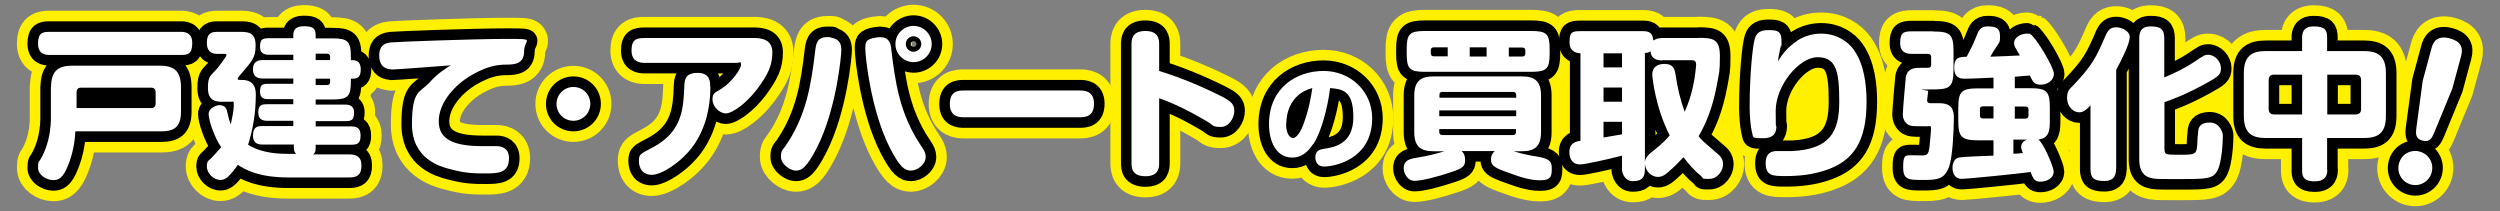<?xml version="1.0" encoding="UTF-8"?>
<svg id="_レイヤー_1" xmlns="http://www.w3.org/2000/svg" xmlns:xlink="http://www.w3.org/1999/xlink" version="1.1" viewBox="0 0 1420 120">
  <rect x="0" y="0" width="1420" height="120" fill="#808080" stroke="none"/>
  <!-- Generator: Adobe Illustrator 29.0.0, SVG Export Plug-In . SVG Version: 2.1.0 Build 186)  -->
  <defs>
    <style>
      .st0, .st1, .st2 {
        fill: none;
      }

      .st1 {
        stroke: #000;
        stroke-width: 12px;
      }

      .st1, .st2 {
        stroke-linecap: round;
        stroke-linejoin: round;
      }

      .st2 {
        stroke: #fff000;
        stroke-width: 24px;
      }

      .st3 {
        fill: #fff000;
      }

      .st4 {
        fill: #fff;
      }

      .st5 {
        clip-path: url(#clippath);
      }
    </style>
    <clipPath id="clippath">
      <rect class="st0" width="1420" height="120"/>
    </clipPath>
  </defs>
  <g class="st5">
    <g>
      <rect class="st3" x="963" y="37" width="80" height="48"/>
      <rect class="st3" x="1160" y="61" width="24" height="24"/>
      <rect class="st3" x="1244" y="45" width="24" height="24"/>
      <g>
        <g>
          <path class="st2" d="M102.8,18.1c1.5,0,6.4,0,6.4,6.3s-2.4,6.8-6.4,6.8H28c-2.1,0-6.4-.3-6.4-6.5s2.8-6.6,6.4-6.6h74.8ZM29,49.5c0-9.8,4.7-12.2,12.2-12.2h49.4c7.5,0,12.2,2.3,12.2,12.2v14c0,8.8-4.1,11.1-11.1,11.1h-48.9c-.3,6.5-1.6,13-4,19-3.1,8.1-6,8.7-8.5,8.7-4,0-8.7-3-8.7-7s.6-3.2,1.7-5.3c1.4-2.5,5.6-10.4,5.6-23.1v-17.5ZM43.5,61.4h42.3c1.7,0,2.6-.9,2.6-2.6v-6.4c0-1.8-1-2.6-2.6-2.6h-39.7c-1.7,0-2.6.8-2.6,2.6v9Z"/>
          <path class="st2" d="M166.6,82.1h-17.4c-1.7,0-5.5,0-5.5-5.2s3-5.3,5.5-5.3h17.4v-3h-14.8c-2.3,0-5.1-.5-5.1-4.7s1.8-4.7,5.1-4.7h14.8v-2.9h-14.2c-1.4,0-4.7,0-4.7-4s1-4.7,4.7-4.7h14.2v-3h-17.2c-1.5,0-5.7,0-5.7-5.2s3.9-5.3,5.7-5.3h17.2v-3h-13.7c-1.4,0-5.2,0-5.2-4.4s1.3-5,5.2-5h13.7v-1.6c0-2,.4-5.2,5.8-5.2s6.9,1.2,6.9,5.2v1.7h9.5c8.7,0,10.5,1.6,10.5,10.4v2h1.2c2.4,0,4.4,1.2,4.4,5.2s-1.4,5.3-4.4,5.3h-1.2v1.4c0,8.7-1.6,10.4-10.5,10.4h-9.5v2.9h16.7c1.3,0,5.1,0,5.1,4.4s-1.3,5-5.1,5h-16.7v3h20.1c3.2,0,5.4.8,5.4,5.2s-1.6,5.2-5.4,5.2h-20.1v2.2c0,2-.8,2.8-1.4,3.3h20.5c3.6,0,6.9,1,6.9,6.2s-2,6.9-7,6.9h-34.2c-17,0-24.7-4.3-29-7.2-1.9,2.9-4,5.2-5.4,6.6-.9.8-2.2,2-4.5,2-4.1,0-7.7-4-7.7-7.5s.9-3.3,2.6-5c1-1.1,4.1-4.3,5.5-6.1-4-6-7.1-15.3-7.1-18.9s5.2-5,5.7-5c4,0,4.5,2.2,4.9,4,1,4.1,1.1,4.8,2,6.9.6-2.9,1.7-7.9,1.7-10.8s-.2-2-1.8-2h-4.3c-3.4,0-8.6,0-8.6-7.7s1.7-6.7,5.9-12c.7-.9,4.6-6,4.6-6.7s-.4-.8-1-.8h-4c-1.9,0-6.1-.2-6.1-6.2s3.1-6.3,6.1-6.3h12.9c3.8,0,8.7,0,8.7,7.6s-2.3,9.1-9.8,18.1c0,0-.4.6-.4.9,0,.7.3.7,2.8.7,7.5.2,7.5,6.2,7.5,8.6,0,9.4-1.5,19.3-4.4,28.2,8.2,5.2,18.8,5.2,23.6,5.2h3.7c-1-1-1.3-2.2-1.3-3.3v-2.2ZM179.3,30.4v3.7h8.2v-1.9c0-1-.6-1.7-1.7-1.7h-6.5ZM179.3,44.6v3.7h6.5c1.1,0,1.7-.7,1.7-1.7v-1.9h-8.2Z"/>
          <path class="st2" d="M222.4,39.4c-4.8,0-7-3.3-7-7.6s1.4-7.2,6.6-7.7c3.9-.4,47.6-2,65.4-2s10.3,0,10.3,7-5,7.6-10.2,7.6c-5.5,0-11.1,1.1-19.4,5.8-9.5,5.4-18.9,15.6-18.9,26.4s9.5,14.1,24.9,14.1h7.9c3.4,0,7.1,1.4,7.1,6.9,0,8.6-6.7,8.6-13.3,8.6s-11.1,0-20.4-2.5c-5-1.3-21.4-5.5-21.4-25.4s4.7-17.9,9.9-23.7c4.7-5.2,8.6-7.6,12.1-9.8-4.9.4-31.2,2.4-33.6,2.4Z"/>
          <path class="st2" d="M335.3,59c0,5.2-4.2,9.6-9.6,9.6s-9.6-4.3-9.6-9.6,4.3-9.6,9.6-9.6,9.6,4.2,9.6,9.6Z"/>
          <path class="st2" d="M366,35.7c-2.6,0-7.3-.7-7.3-7s2.9-7.1,7.3-7.1h62.6c3.2,0,10.1.5,10.1,8s-2.3,12.5-8.7,21.1c-5.8,7.7-13.9,13.7-17.7,13.7s-7.6-4-7.6-7.8,1.2-3.8,5.2-6.3c5.7-3.6,11-11.1,11-13.5s-.8-1.1-2.5-1.1h-52.4ZM403.5,49.4c0,11.9-2.8,23.7-9.7,33.4-6.9,9.5-18.1,16.5-23.5,16.5s-7.4-3.8-7.4-7.9.9-3.9,8.6-8.1c16.3-8.9,16.7-22.4,17.2-34.4.2-3.3.3-7.5,7.5-7.5s7.2,5.1,7.2,8.1Z"/>
          <path class="st2" d="M477.9,27.8c0,4.2-2.9,34.5-13.9,56.1-6.2,12.1-9,13-12.1,13s-8.3-3.7-8.3-7.7.9-3.9,2.5-6.2c12.1-17.5,14.7-35.6,16.9-53.9.5-4,1-8,6.7-8s1,0,1.9.2c5.7.8,6.2,4.2,6.2,6.5ZM499.8,21.1c5.2,0,6.1,3.5,6.4,6.5,2.2,18.4,4.6,37,17.1,55.4,1.7,2.5,2.5,4,2.5,6.1,0,4.4-4.9,7.8-8.3,7.8s-6.2-1.5-12.1-13c-10.9-21.6-13.9-52-13.9-56s0-5.6,6.3-6.6c.8,0,1.6-.2,1.9-.2ZM518.9,35.3c-5.6,0-10.3-4.6-10.3-10.3s4.7-10.3,10.3-10.3,10.3,4.6,10.3,10.3-4.6,10.3-10.3,10.3ZM518.9,20.6c-2.4,0-4.4,1.9-4.4,4.4s2,4.4,4.4,4.4,4.4-2,4.4-4.4-1.9-4.4-4.4-4.4Z"/>
          <path class="st2" d="M547.6,66.6c-2.3,0-8.1,0-8.1-7.5s4.9-7.7,8.1-7.7h65.7c2.3,0,8.1,0,8.1,7.5s-5.2,7.7-8.1,7.7h-65.7Z"/>
          <path class="st2" d="M658.4,92.5c0,2.7-.2,7.6-7.8,7.6s-7.9-4.7-7.9-7.6V25.2c0-2.6.2-7.6,7.8-7.6s7.9,4.7,7.9,7.6v15.1c16.7,5.1,30.7,12.1,35,14.2,6,3,7.7,4.8,7.7,8.5s-2.8,9.1-7.7,9.1-4.2-.9-7.4-2.9c-8.8-5.2-17.9-10-27.6-13.4v36.8Z"/>
          <path class="st2" d="M746,81.6c-3.4,5.3-7.2,7.9-12,7.9-9.3,0-13.2-9.4-13.2-18.9,0-20.7,15.5-30.3,31-30.3s27.6,11.8,27.6,26.8c0,23.9-22.2,27.5-27.2,27.5s-5.1-4.5-5.1-5.2c0-4.1,2.9-4.5,5-4.9,5.4-.8,16.6-2.5,16.6-17.9s-6.3-15.9-13.2-16.6c-1.3,10.8-4.9,24.7-9.4,31.7ZM730.5,70.5c0,5.2,2,7.9,4,7.9s4.5-4,5.9-7.9c3.2-8.8,4.2-15.2,5-20.5-13.7,3.7-14.8,16.2-14.8,20.5Z"/>
          <path class="st2" d="M830.3,85.9c.6.6,1.9,1.8,1.9,5.2s-1.7,4.6-7.4,6.5c-9.2,3.1-17.4,5.1-21.4,5.1s-6.1-4.4-6.1-7.1c0-4.8,3.6-5.4,8.4-6.2,5.1-.8,9.9-2,14.8-3.5h-6.3c-7.1,0-10.9-2.5-10.9-10.9v-20.7c0-8.4,3.8-10.9,10.9-10.9h50.2c7.3,0,10.9,2.6,10.9,10.9v20.7c0,8.3-3.7,10.9-10.9,10.9h-4.7c5.3,1.7,11.4,2.8,12.7,2.9,6.1,1.1,9,1.9,9,6.4s0,7.2-6.6,7.2-12.8-2.4-20.2-5.1c-5.7-2.1-7.7-3.5-7.7-6.4s.8-3.7,2.1-5.1h-18.8ZM880.2,30.4c0,8.7-1.7,10.4-10.5,10.4h-60.3c-8.8,0-10.4-1.7-10.4-10.4v-2.4c0-8.7,1.6-10.4,10.4-10.4h60.3c8.8,0,10.5,1.6,10.5,10.4v2.4ZM822.3,26.9h-7.9c-1.2,0-1.7.6-1.7,1.7v1.7c0,1.1.6,1.7,1.7,1.7h7.9v-5.2ZM817.5,55.5h43.7v-1.6c0-1.1-.6-1.7-1.7-1.7h-40.2c-1.2,0-1.7.6-1.7,1.7v1.6ZM817.5,62.7v3.3h43.7v-3.3h-43.7ZM817.5,73.3v1.7c0,1.1.6,1.7,1.7,1.7h40.2c1.2,0,1.7-.7,1.7-1.7v-1.7h-43.7ZM834.8,26.9v5.2h9.6v-5.2h-9.6ZM857,26.9v5.2h7.7c1.1,0,1.7-.6,1.7-1.7v-1.7c0-1.1-.6-1.7-1.7-1.7h-7.7Z"/>
          <path class="st2" d="M965.1,21.5c8.2,0,11.8.9,11.8,10.4s-.4,8.7-1.7,16.3c-2.6,14-6.6,22.6-10.4,29.2,2.2,2.7,2.5,2.8,10.6,9.8,1.5,1.2,3.3,2.9,3.3,6.2s-2.9,8.2-7.9,8.2-2.6,0-4.8-1.8c-3.4-2.7-6.4-6.1-9.8-10.5-1.4,1.5-4.3,4.7-8.6,8.4-2.9,2.6-4.7,2.8-5.9,2.8-3.3,0-6.9-2.8-7.4-7.3v3c0,5.1-2.2,6.7-6.9,6.7s-6.1-4.8-6.1-6.7v-7.8c-7.2,1.9-21,5-23.8,5-5.9,0-6.1-5.8-6.1-7,0-5.4,4-6.1,6.3-6.4V30.3c-1.8-.2-6.2-.6-6.2-6.3s1.3-6.3,6.2-6.3h35.7c4,0,5.3,1.6,5.7,5.3,1.6-1,3.2-1.4,5-1.4h21ZM921.3,30.3h-10.5v8h10.5v-8ZM921.3,49.7h-10.5v8.1h10.5v-8.1ZM910.8,78.1c2.2-.4,7.8-1.3,10.5-1.8v-7.1h-10.5v8.9ZM944.1,34.3c-3.2,0-6.3-.9-6.6-5.2-.6.5-1.2.9-3.2,1v61.9c.3-2.8,2.4-4.5,5.2-6.7,5.4-4.3,7.5-6.7,8.9-8.4-8.2-16-9.9-33-9.9-34.6,0-5.2,4.4-6,7-6,4.9,0,5.7,2.9,6.2,6,1.1,7.5,2.7,14.4,5.2,21.2,1.6-3.5,4-9.5,5.6-19,.2-1.3.9-6.6.9-7.9,0-2-1.1-2.4-2.7-2.4h-16.6Z"/>
          <path class="st2" d="M1020.8,23.1c4.8-3.1,9.7-4,13.6-4,8.6,0,15.1,4.3,18.5,9.1,5.9,8.2,7.3,19.7,7.3,29.6,0,22.5-7.4,33.3-22.4,38.6-7.8,2.8-15.9,3.6-23.4,3.6s-11.5,0-11.5-7.4,5.7-6.8,7.6-6.8,6.4,0,7.5,0c21.5-1.1,26.7-11,26.7-28.1s-1.7-25.2-12.3-25.2-23.8,16.2-23.8,30.4.4,7.2.4,8.4c0,2.2,0,7.2-7.3,7.2s-5.6-.2-6.7-4c-.6-2.3-1.2-8.5-1.2-13.4,0-18.8,1.7-34.9,2.9-38.9.7-2.6,2.2-5.1,7.4-5.1s7.8.3,7.8,6.1-.2,1.9-.4,2.9c-1.2,5.2-1.2,5.8-1.6,8.7,2.4-3.8,4.9-7.6,10.9-11.6Z"/>
          <path class="st2" d="M1098.2,17.9c9.6,0,11.4,1.7,11.4,11.3v10.3c0,10.9-2.7,11.3-13.1,11.3s-1.2.4-1.3.9c0,.4-.6,4.9-.6,5.4,0,.8.6,1.5,1.7,1.5h4c4,0,9.5,0,9.5,7.9s-.8,22.9-2.7,28.2c-2.7,7.5-7.4,7.5-15.2,7.5s-10.9,0-10.9-7.2,1.1-6.8,5.7-6.8,5.4.2,6.3,0c1.9-.2,2.4-1.3,2.9-4.1,0-.8.9-8.6.9-10.7s0-1.7-1.7-1.7h-3.9c-4.3,0-5.8,0-7.4-.9-2.2-1.4-3-3.7-3-6s1.6-20.2,1.7-21c1.1-5.3,5.1-5.3,9.2-5.3h3.5c1.2,0,1.7-.6,1.7-1.7v-4.5c0-1-.6-1.7-1.7-1.7h-9.2c-1.7,0-6.7,0-6.7-6s1.7-6.8,6.7-6.8h11.9ZM1132.3,44.1c-13.3.6-13.9.6-16.1.6s-6.2,0-6.2-6.3,3.4-6,7.1-6.2c1.7-3.2,4-7.7,5.2-10.9,1.5-4,2.5-6.3,6.6-6.3s7.1.5,7.1,5.4,0,2.2-5.5,11.8c5.6-.2,11.2-.4,16.8-.7-2.9-4.9-3.3-5.4-3.3-7.1,0-3.2,4-5.3,7.2-5.3s1.5,0,2.1.4c2.9,1.4,13.3,18.6,13.3,22.4s-3.7,6.2-7.5,6.2-4.4-1.6-6.1-5.2l-4.1.3c-3.7.3-4,.4-4.5.4v6.5h8.6c9.7,0,11.3,1.8,11.3,11.3v6.8c0,5.2,0,10.2-6.5,11.1,2.9,1.8,8.7,15.7,8.7,18.1,0,4.1-4.4,5.8-7.5,5.8s-4.1-1.3-5.6-5.5c-7,1-36.4,3.9-39,3.9-5.2,0-5.4-5.2-5.4-6.4s.5-4.8,3.2-5.6c2.3-.7,16.8-1,20.1-1.2v-8.7h-8.6c-9.8,0-11.4-2-11.4-11.4v-6.8c0-9.6,1.8-11.3,11.4-11.3h8.6v-5.7ZM1132.3,67.4v-7h-6c-1.3,0-1.7.6-1.7,1.7v3.5c0,1.2.6,1.7,1.7,1.7h6ZM1143.6,87.3c1.4,0,2.2,0,5.4-.4-.7-1.8-1-2.7-1-3.4,0-1.9,1.3-3.3,3.1-4.2h-7.5v8ZM1144.4,67.4h6c1.1,0,1.8-.6,1.8-1.7v-3.5c0-1.1-.6-1.7-1.8-1.7h-6v7Z"/>
          <path class="st2" d="M1201.9,96c0,2.8-.6,6.8-6.6,6.8s-7.9-1.7-7.9-6.8v-36.2c-2.1,2.3-3.9,4-6.4,4-3.7,0-6.9-3.6-6.9-8.1s1.7-5.2,3.4-7.1c10.8-11.4,13-15.6,18.5-28.5,1.6-3.6,3.3-4.6,6.1-4.6s7.6,2,7.6,5.5-3.8,11.5-7.7,18.7v56.3ZM1229.5,85.2c0,2.7.9,2.7,9,2.7s9.1-.2,9.5-5.3c0-1.4.4-7.3.6-8.4.2-1.3.7-4.6,6.5-4.6s7.5,5.8,7.5,7.3c0,4.8-.8,15.4-2.9,19.6-2.5,5.1-6,5.2-21.2,5.2s-14.2,0-17.1-.7c-6.3-1.6-6.3-8.4-6.3-10.7V21.8c0-3,.6-6.8,6.4-6.8s7.8,1.6,7.8,6.8v22.2c6.5-2.7,12.8-6,16.5-8.5,6.3-4.2,6.5-4.4,8.4-4.4,4,0,7.3,4,7.3,7.6s-1.3,4.7-8.4,8.6c-11.7,6.5-19.8,9.4-23.7,10.7v27.1Z"/>
          <path class="st2" d="M1321.9,96.4c0,1.7,0,6.6-7.1,6.6s-7.2-3.5-7.2-6.6v-18h-20.5c-8,0-12.6-2.7-12.6-12.6v-24.2c0-9.9,4.6-12.6,12.6-12.6h20.5v-7.6c0-2,.2-6.4,6.6-6.4s7.6,2,7.6,6.4v7.6h20.8c8,0,12.6,2.7,12.6,12.6v24.2c0,9.9-4.5,12.6-12.6,12.6h-20.8v18ZM1307.6,42.4h-15.9c-2,0-3.1,1-3.1,3.1v16.4c0,2,1.1,3.1,3.1,3.1h15.9v-22.6ZM1321.9,65h16.1c2.2,0,3.1-1.2,3.1-3.1v-16.4c0-2-1-3.1-3.1-3.1h-16.1v22.6Z"/>
          <path class="st2" d="M1381.2,97.9c-1.4,5.2-6.7,8.3-11.8,6.9-5.1-1.4-8.2-6.6-6.8-11.9s6.6-8.2,11.8-6.8c5.1,1.4,8.2,6.5,6.8,11.8ZM1382.6,75.4c-1.2,2.9-2.5,5.5-6.5,4.5-3.9-1-4.1-3.4-3.6-7.2l3.6-26.8,5-18.5c.7-2.7,2.6-7.7,10.4-5.6,6,1.6,7.8,4.9,6.4,10.1l-5,18.5-10.3,25Z"/>
        </g>
        <g>
          <path class="st1" d="M102.8,18.1c1.5,0,6.4,0,6.4,6.3s-2.4,6.8-6.4,6.8H28c-2.1,0-6.4-.3-6.4-6.5s2.8-6.6,6.4-6.6h74.8ZM29,49.5c0-9.8,4.7-12.2,12.2-12.2h49.4c7.5,0,12.2,2.3,12.2,12.2v14c0,8.8-4.1,11.1-11.1,11.1h-48.9c-.3,6.5-1.6,13-4,19-3.1,8.1-6,8.7-8.5,8.7-4,0-8.7-3-8.7-7s.6-3.2,1.7-5.3c1.4-2.5,5.6-10.4,5.6-23.1v-17.5ZM43.5,61.4h42.3c1.7,0,2.6-.9,2.6-2.6v-6.4c0-1.8-1-2.6-2.6-2.6h-39.7c-1.7,0-2.6.8-2.6,2.6v9Z"/>
          <path class="st1" d="M166.6,82.1h-17.4c-1.7,0-5.5,0-5.5-5.2s3-5.3,5.5-5.3h17.4v-3h-14.8c-2.3,0-5.1-.5-5.1-4.7s1.8-4.7,5.1-4.7h14.8v-2.9h-14.2c-1.4,0-4.7,0-4.7-4s1-4.7,4.7-4.7h14.2v-3h-17.2c-1.5,0-5.7,0-5.7-5.2s3.9-5.3,5.7-5.3h17.2v-3h-13.7c-1.4,0-5.2,0-5.2-4.4s1.3-5,5.2-5h13.7v-1.6c0-2,.4-5.2,5.8-5.2s6.9,1.2,6.9,5.2v1.7h9.5c8.7,0,10.5,1.6,10.5,10.4v2h1.2c2.4,0,4.4,1.2,4.4,5.2s-1.4,5.3-4.4,5.3h-1.2v1.4c0,8.7-1.6,10.4-10.5,10.4h-9.5v2.9h16.7c1.3,0,5.1,0,5.1,4.4s-1.3,5-5.1,5h-16.7v3h20.1c3.2,0,5.4.8,5.4,5.2s-1.6,5.2-5.4,5.2h-20.1v2.2c0,2-.8,2.8-1.4,3.3h20.5c3.6,0,6.9,1,6.9,6.2s-2,6.9-7,6.9h-34.2c-17,0-24.7-4.3-29-7.2-1.9,2.9-4,5.2-5.4,6.6-.9.8-2.2,2-4.5,2-4.1,0-7.7-4-7.7-7.5s.9-3.3,2.6-5c1-1.1,4.1-4.3,5.5-6.1-4-6-7.1-15.3-7.1-18.9s5.2-5,5.7-5c4,0,4.5,2.2,4.9,4,1,4.1,1.1,4.8,2,6.9.6-2.9,1.7-7.9,1.7-10.8s-.2-2-1.8-2h-4.3c-3.4,0-8.6,0-8.6-7.7s1.7-6.7,5.9-12c.7-.9,4.6-6,4.6-6.7s-.4-.8-1-.8h-4c-1.9,0-6.1-.2-6.1-6.2s3.1-6.3,6.1-6.3h12.9c3.8,0,8.7,0,8.7,7.6s-2.3,9.1-9.8,18.1c0,0-.4.6-.4.9,0,.7.3.7,2.8.7,7.5.2,7.5,6.2,7.5,8.6,0,9.4-1.5,19.3-4.4,28.2,8.2,5.2,18.8,5.2,23.6,5.2h3.7c-1-1-1.3-2.2-1.3-3.3v-2.2ZM179.3,30.4v3.7h8.2v-1.9c0-1-.6-1.7-1.7-1.7h-6.5ZM179.3,44.6v3.7h6.5c1.1,0,1.7-.7,1.7-1.7v-1.9h-8.2Z"/>
          <path class="st1" d="M222.4,39.4c-4.8,0-7-3.3-7-7.6s1.4-7.2,6.6-7.7c3.9-.4,47.6-2,65.4-2s10.3,0,10.3,7-5,7.6-10.2,7.6c-5.5,0-11.1,1.1-19.4,5.8-9.5,5.4-18.9,15.6-18.9,26.4s9.5,14.1,24.9,14.1h7.9c3.4,0,7.1,1.4,7.1,6.9,0,8.6-6.7,8.6-13.3,8.6s-11.1,0-20.4-2.5c-5-1.3-21.4-5.5-21.4-25.4s4.7-17.9,9.9-23.7c4.7-5.2,8.6-7.6,12.1-9.8-4.9.4-31.2,2.4-33.6,2.4Z"/>
          <path class="st1" d="M335.3,59c0,5.2-4.2,9.6-9.6,9.6s-9.6-4.3-9.6-9.6,4.3-9.6,9.6-9.6,9.6,4.2,9.6,9.6Z"/>
          <path class="st1" d="M366,35.7c-2.6,0-7.3-.7-7.3-7s2.9-7.1,7.3-7.1h62.6c3.2,0,10.1.5,10.1,8s-2.3,12.5-8.7,21.1c-5.8,7.7-13.9,13.7-17.7,13.7s-7.6-4-7.6-7.8,1.2-3.8,5.2-6.3c5.7-3.6,11-11.1,11-13.5s-.8-1.1-2.5-1.1h-52.4ZM403.5,49.4c0,11.9-2.8,23.7-9.7,33.4-6.9,9.5-18.1,16.5-23.5,16.5s-7.4-3.8-7.4-7.9.9-3.9,8.6-8.1c16.3-8.9,16.7-22.4,17.2-34.4.2-3.3.3-7.5,7.5-7.5s7.2,5.1,7.2,8.1Z"/>
          <path class="st1" d="M477.9,27.8c0,4.2-2.9,34.5-13.9,56.1-6.2,12.1-9,13-12.1,13s-8.3-3.7-8.3-7.7.9-3.9,2.5-6.2c12.1-17.5,14.7-35.6,16.9-53.9.5-4,1-8,6.7-8s1,0,1.9.2c5.7.8,6.2,4.2,6.2,6.5ZM499.8,21.1c5.2,0,6.1,3.5,6.4,6.5,2.2,18.4,4.6,37,17.1,55.4,1.7,2.5,2.5,4,2.5,6.1,0,4.4-4.9,7.8-8.3,7.8s-6.2-1.5-12.1-13c-10.9-21.6-13.9-52-13.9-56s0-5.6,6.3-6.6c.8,0,1.6-.2,1.9-.2ZM518.9,35.3c-5.6,0-10.3-4.6-10.3-10.3s4.7-10.3,10.3-10.3,10.3,4.6,10.3,10.3-4.6,10.3-10.3,10.3ZM518.9,20.6c-2.4,0-4.4,1.9-4.4,4.4s2,4.4,4.4,4.4,4.4-2,4.4-4.4-1.9-4.4-4.4-4.4Z"/>
          <path class="st1" d="M547.6,66.6c-2.3,0-8.1,0-8.1-7.5s4.9-7.7,8.1-7.7h65.7c2.3,0,8.1,0,8.1,7.5s-5.2,7.7-8.1,7.7h-65.7Z"/>
          <path class="st1" d="M658.4,92.5c0,2.7-.2,7.6-7.8,7.6s-7.9-4.7-7.9-7.6V25.2c0-2.6.2-7.6,7.8-7.6s7.9,4.7,7.9,7.6v15.1c16.7,5.1,30.7,12.1,35,14.2,6,3,7.7,4.8,7.7,8.5s-2.8,9.1-7.7,9.1-4.2-.9-7.4-2.9c-8.8-5.2-17.9-10-27.6-13.4v36.8Z"/>
          <path class="st1" d="M746,81.6c-3.4,5.3-7.2,7.9-12,7.9-9.3,0-13.2-9.4-13.2-18.9,0-20.7,15.5-30.3,31-30.3s27.6,11.8,27.6,26.8c0,23.9-22.2,27.5-27.2,27.5s-5.1-4.5-5.1-5.2c0-4.1,2.9-4.5,5-4.9,5.4-.8,16.6-2.5,16.6-17.9s-6.3-15.9-13.2-16.6c-1.3,10.8-4.9,24.7-9.4,31.7ZM730.5,70.5c0,5.2,2,7.9,4,7.9s4.5-4,5.9-7.9c3.2-8.8,4.2-15.2,5-20.5-13.7,3.7-14.8,16.2-14.8,20.5Z"/>
          <path class="st1" d="M830.3,85.9c.6.6,1.9,1.8,1.9,5.2s-1.7,4.6-7.4,6.5c-9.2,3.1-17.4,5.1-21.4,5.1s-6.1-4.4-6.1-7.1c0-4.8,3.6-5.4,8.4-6.2,5.1-.8,9.9-2,14.8-3.5h-6.3c-7.1,0-10.9-2.5-10.9-10.9v-20.7c0-8.4,3.8-10.9,10.9-10.9h50.2c7.3,0,10.9,2.6,10.9,10.9v20.7c0,8.3-3.7,10.9-10.9,10.9h-4.7c5.3,1.7,11.4,2.8,12.7,2.9,6.1,1.1,9,1.9,9,6.4s0,7.2-6.6,7.2-12.8-2.4-20.2-5.1c-5.7-2.1-7.7-3.5-7.7-6.4s.8-3.7,2.1-5.1h-18.8ZM880.2,30.4c0,8.7-1.7,10.4-10.5,10.4h-60.3c-8.8,0-10.4-1.7-10.4-10.4v-2.4c0-8.7,1.6-10.4,10.4-10.4h60.3c8.8,0,10.5,1.6,10.5,10.4v2.4ZM822.3,26.9h-7.9c-1.2,0-1.7.6-1.7,1.7v1.7c0,1.1.6,1.7,1.7,1.7h7.9v-5.2ZM817.5,55.5h43.7v-1.6c0-1.1-.6-1.7-1.7-1.7h-40.2c-1.2,0-1.7.6-1.7,1.7v1.6ZM817.5,62.7v3.3h43.7v-3.3h-43.7ZM817.5,73.3v1.7c0,1.1.6,1.7,1.7,1.7h40.2c1.2,0,1.7-.7,1.7-1.7v-1.7h-43.7ZM834.8,26.9v5.2h9.6v-5.2h-9.6ZM857,26.9v5.2h7.7c1.1,0,1.7-.6,1.7-1.7v-1.7c0-1.1-.6-1.7-1.7-1.7h-7.7Z"/>
          <path class="st1" d="M965.1,21.5c8.2,0,11.8.9,11.8,10.4s-.4,8.7-1.7,16.3c-2.6,14-6.6,22.6-10.4,29.2,2.2,2.7,2.5,2.8,10.6,9.8,1.5,1.2,3.3,2.9,3.3,6.2s-2.9,8.2-7.9,8.2-2.6,0-4.8-1.8c-3.4-2.7-6.4-6.1-9.8-10.5-1.4,1.5-4.3,4.7-8.6,8.4-2.9,2.6-4.7,2.8-5.9,2.8-3.3,0-6.9-2.8-7.4-7.3v3c0,5.1-2.2,6.7-6.9,6.7s-6.1-4.8-6.1-6.7v-7.8c-7.2,1.9-21,5-23.8,5-5.9,0-6.1-5.8-6.1-7,0-5.4,4-6.1,6.3-6.4V30.3c-1.8-.2-6.2-.6-6.2-6.3s1.3-6.3,6.2-6.3h35.7c4,0,5.3,1.6,5.7,5.3,1.6-1,3.2-1.4,5-1.4h21ZM921.3,30.3h-10.5v8h10.5v-8ZM921.3,49.7h-10.5v8.1h10.5v-8.1ZM910.8,78.1c2.2-.4,7.8-1.3,10.5-1.8v-7.1h-10.5v8.9ZM944.1,34.3c-3.2,0-6.3-.9-6.6-5.2-.6.5-1.2.9-3.2,1v61.9c.3-2.8,2.4-4.5,5.2-6.7,5.4-4.3,7.5-6.7,8.9-8.4-8.2-16-9.9-33-9.9-34.6,0-5.2,4.4-6,7-6,4.9,0,5.7,2.9,6.2,6,1.1,7.5,2.7,14.4,5.2,21.2,1.6-3.5,4-9.5,5.6-19,.2-1.3.9-6.6.9-7.9,0-2-1.1-2.4-2.7-2.4h-16.6Z"/>
          <path class="st1" d="M1020.8,23.1c4.8-3.1,9.7-4,13.6-4,8.6,0,15.1,4.3,18.5,9.1,5.9,8.2,7.3,19.7,7.3,29.6,0,22.5-7.4,33.3-22.4,38.6-7.8,2.8-15.9,3.6-23.4,3.6s-11.5,0-11.5-7.4,5.7-6.8,7.6-6.8,6.4,0,7.5,0c21.5-1.1,26.7-11,26.7-28.1s-1.7-25.2-12.3-25.2-23.8,16.2-23.8,30.4.4,7.2.4,8.4c0,2.2,0,7.2-7.3,7.2s-5.6-.2-6.7-4c-.6-2.3-1.2-8.5-1.2-13.4,0-18.8,1.7-34.9,2.9-38.9.7-2.6,2.2-5.1,7.4-5.1s7.8.3,7.8,6.1-.2,1.9-.4,2.9c-1.2,5.2-1.2,5.8-1.6,8.7,2.4-3.8,4.9-7.6,10.9-11.6Z"/>
          <path class="st1" d="M1098.2,17.9c9.6,0,11.4,1.7,11.4,11.3v10.3c0,10.9-2.7,11.3-13.1,11.3s-1.2.4-1.3.9c0,.4-.6,4.9-.6,5.4,0,.8.6,1.5,1.7,1.5h4c4,0,9.5,0,9.5,7.9s-.8,22.9-2.7,28.2c-2.7,7.5-7.4,7.5-15.2,7.5s-10.9,0-10.9-7.2,1.1-6.8,5.7-6.8,5.4.2,6.3,0c1.9-.2,2.4-1.3,2.9-4.1,0-.8.9-8.6.9-10.7s0-1.7-1.7-1.7h-3.9c-4.3,0-5.8,0-7.4-.9-2.2-1.4-3-3.7-3-6s1.6-20.2,1.7-21c1.1-5.3,5.1-5.3,9.2-5.3h3.5c1.2,0,1.7-.6,1.7-1.7v-4.5c0-1-.6-1.7-1.7-1.7h-9.2c-1.7,0-6.7,0-6.7-6s1.7-6.8,6.7-6.8h11.9ZM1132.3,44.1c-13.3.6-13.9.6-16.1.6s-6.2,0-6.2-6.3,3.4-6,7.1-6.2c1.7-3.2,4-7.7,5.2-10.9,1.5-4,2.5-6.3,6.6-6.3s7.1.5,7.1,5.4,0,2.2-5.5,11.8c5.6-.2,11.2-.4,16.8-.7-2.9-4.9-3.3-5.4-3.3-7.1,0-3.2,4-5.3,7.2-5.3s1.5,0,2.1.4c2.9,1.4,13.3,18.6,13.3,22.4s-3.7,6.2-7.5,6.2-4.4-1.6-6.1-5.2l-4.1.3c-3.7.3-4,.4-4.5.4v6.5h8.6c9.7,0,11.3,1.8,11.3,11.3v6.8c0,5.2,0,10.2-6.5,11.1,2.9,1.8,8.7,15.7,8.7,18.1,0,4.1-4.4,5.8-7.5,5.8s-4.1-1.3-5.6-5.5c-7,1-36.4,3.9-39,3.9-5.2,0-5.4-5.2-5.4-6.4s.5-4.8,3.2-5.6c2.3-.7,16.8-1,20.1-1.2v-8.7h-8.6c-9.8,0-11.4-2-11.4-11.4v-6.8c0-9.6,1.8-11.3,11.4-11.3h8.6v-5.7ZM1132.3,67.4v-7h-6c-1.3,0-1.7.6-1.7,1.7v3.5c0,1.2.6,1.7,1.7,1.7h6ZM1143.6,87.3c1.4,0,2.2,0,5.4-.4-.7-1.8-1-2.7-1-3.4,0-1.9,1.3-3.3,3.1-4.2h-7.5v8ZM1144.4,67.4h6c1.1,0,1.8-.6,1.8-1.7v-3.5c0-1.1-.6-1.7-1.8-1.7h-6v7Z"/>
          <path class="st1" d="M1201.9,96c0,2.8-.6,6.8-6.6,6.8s-7.9-1.7-7.9-6.8v-36.2c-2.1,2.3-3.9,4-6.4,4-3.7,0-6.9-3.6-6.9-8.1s1.7-5.2,3.4-7.1c10.8-11.4,13-15.6,18.5-28.5,1.6-3.6,3.3-4.6,6.1-4.6s7.6,2,7.6,5.5-3.8,11.5-7.7,18.7v56.3ZM1229.5,85.2c0,2.7.9,2.7,9,2.7s9.1-.2,9.5-5.3c0-1.4.4-7.3.6-8.4.2-1.3.7-4.6,6.5-4.6s7.5,5.8,7.5,7.3c0,4.8-.8,15.4-2.9,19.6-2.5,5.1-6,5.2-21.2,5.2s-14.2,0-17.1-.7c-6.3-1.6-6.3-8.4-6.3-10.7V21.8c0-3,.6-6.8,6.4-6.8s7.8,1.6,7.8,6.8v22.2c6.5-2.7,12.8-6,16.5-8.5,6.3-4.2,6.5-4.4,8.4-4.4,4,0,7.3,4,7.3,7.6s-1.3,4.7-8.4,8.6c-11.7,6.5-19.8,9.4-23.7,10.7v27.1Z"/>
          <path class="st1" d="M1321.9,96.4c0,1.7,0,6.6-7.1,6.6s-7.2-3.5-7.2-6.6v-18h-20.5c-8,0-12.6-2.7-12.6-12.6v-24.2c0-9.9,4.6-12.6,12.6-12.6h20.5v-7.6c0-2,.2-6.4,6.6-6.4s7.6,2,7.6,6.4v7.6h20.8c8,0,12.6,2.7,12.6,12.6v24.2c0,9.9-4.5,12.6-12.6,12.6h-20.8v18ZM1307.6,42.4h-15.9c-2,0-3.1,1-3.1,3.1v16.4c0,2,1.1,3.1,3.1,3.1h15.9v-22.6ZM1321.9,65h16.1c2.2,0,3.1-1.2,3.1-3.1v-16.4c0-2-1-3.1-3.1-3.1h-16.1v22.6Z"/>
          <path class="st1" d="M1381.2,97.9c-1.4,5.2-6.7,8.3-11.8,6.9-5.1-1.4-8.2-6.6-6.8-11.9s6.6-8.2,11.8-6.8c5.1,1.4,8.2,6.5,6.8,11.8ZM1382.6,75.4c-1.2,2.9-2.5,5.5-6.5,4.5-3.9-1-4.1-3.4-3.6-7.2l3.6-26.8,5-18.5c.7-2.7,2.6-7.7,10.4-5.6,6,1.6,7.8,4.9,6.4,10.1l-5,18.5-10.3,25Z"/>
        </g>
        <g>
          <path class="st4" d="M102.8,18.1c1.5,0,6.4,0,6.4,6.3s-2.4,6.8-6.4,6.8H28c-2.1,0-6.4-.3-6.4-6.5s2.8-6.6,6.4-6.6h74.8ZM29,49.5c0-9.8,4.7-12.2,12.2-12.2h49.4c7.5,0,12.2,2.3,12.2,12.2v14c0,8.8-4.1,11.1-11.1,11.1h-48.9c-.3,6.5-1.6,13-4,19-3.1,8.1-6,8.7-8.5,8.7-4,0-8.7-3-8.7-7s.6-3.2,1.7-5.3c1.4-2.5,5.6-10.4,5.6-23.1v-17.5ZM43.5,61.4h42.3c1.7,0,2.6-.9,2.6-2.6v-6.4c0-1.8-1-2.6-2.6-2.6h-39.7c-1.7,0-2.6.8-2.6,2.6v9Z"/>
          <path class="st4" d="M166.6,82.1h-17.4c-1.7,0-5.5,0-5.5-5.2s3-5.3,5.5-5.3h17.4v-3h-14.8c-2.3,0-5.1-.5-5.1-4.7s1.8-4.7,5.1-4.7h14.8v-2.9h-14.2c-1.4,0-4.7,0-4.7-4s1-4.7,4.7-4.7h14.2v-3h-17.2c-1.5,0-5.7,0-5.7-5.2s3.9-5.3,5.7-5.3h17.2v-3h-13.7c-1.4,0-5.2,0-5.2-4.4s1.3-5,5.2-5h13.7v-1.6c0-2,.4-5.2,5.8-5.2s6.9,1.2,6.9,5.2v1.7h9.5c8.7,0,10.5,1.6,10.5,10.4v2h1.2c2.4,0,4.4,1.2,4.4,5.2s-1.4,5.3-4.4,5.3h-1.2v1.4c0,8.7-1.6,10.4-10.5,10.4h-9.5v2.9h16.7c1.3,0,5.1,0,5.1,4.4s-1.3,5-5.1,5h-16.7v3h20.1c3.2,0,5.4.8,5.4,5.2s-1.6,5.2-5.4,5.2h-20.1v2.2c0,2-.8,2.8-1.4,3.3h20.5c3.6,0,6.9,1,6.9,6.2s-2,6.9-7,6.9h-34.2c-17,0-24.7-4.3-29-7.2-1.9,2.9-4,5.2-5.4,6.6-.9.8-2.2,2-4.5,2-4.1,0-7.7-4-7.7-7.5s.9-3.3,2.6-5c1-1.1,4.1-4.3,5.5-6.1-4-6-7.1-15.3-7.1-18.9s5.2-5,5.7-5c4,0,4.5,2.2,4.9,4,1,4.1,1.1,4.8,2,6.9.6-2.9,1.7-7.9,1.7-10.8s-.2-2-1.8-2h-4.3c-3.4,0-8.6,0-8.6-7.7s1.7-6.7,5.9-12c.7-.9,4.6-6,4.6-6.7s-.4-.8-1-.8h-4c-1.9,0-6.1-.2-6.1-6.2s3.1-6.3,6.1-6.3h12.9c3.8,0,8.7,0,8.7,7.6s-2.3,9.1-9.8,18.1c0,0-.4.6-.4.9,0,.7.3.7,2.8.7,7.5.2,7.5,6.2,7.5,8.6,0,9.4-1.5,19.3-4.4,28.2,8.2,5.2,18.8,5.2,23.6,5.2h3.7c-1-1-1.3-2.2-1.3-3.3v-2.2ZM179.3,30.4v3.7h8.2v-1.9c0-1-.6-1.7-1.7-1.7h-6.5ZM179.3,44.6v3.7h6.5c1.1,0,1.7-.7,1.7-1.7v-1.9h-8.2Z"/>
          <path class="st4" d="M222.4,39.4c-4.8,0-7-3.3-7-7.6s1.4-7.2,6.6-7.7c3.9-.4,47.6-2,65.4-2s10.3,0,10.3,7-5,7.6-10.2,7.6c-5.5,0-11.1,1.1-19.4,5.8-9.5,5.4-18.9,15.6-18.9,26.4s9.5,14.1,24.9,14.1h7.9c3.4,0,7.1,1.4,7.1,6.9,0,8.6-6.7,8.6-13.3,8.6s-11.1,0-20.4-2.5c-5-1.3-21.4-5.5-21.4-25.4s4.7-17.9,9.9-23.7c4.7-5.2,8.6-7.6,12.1-9.8-4.9.4-31.2,2.4-33.6,2.4Z"/>
          <path class="st4" d="M335.3,59c0,5.2-4.2,9.6-9.6,9.6s-9.6-4.3-9.6-9.6,4.3-9.6,9.6-9.6,9.6,4.2,9.6,9.6Z"/>
          <path class="st4" d="M366,35.7c-2.6,0-7.3-.7-7.3-7s2.9-7.1,7.3-7.1h62.6c3.2,0,10.1.5,10.1,8s-2.3,12.5-8.7,21.1c-5.8,7.7-13.9,13.7-17.7,13.7s-7.6-4-7.6-7.8,1.2-3.8,5.2-6.3c5.7-3.6,11-11.1,11-13.5s-.8-1.1-2.5-1.1h-52.4ZM403.5,49.4c0,11.9-2.8,23.7-9.7,33.4-6.9,9.5-18.1,16.5-23.5,16.5s-7.4-3.8-7.4-7.9.9-3.9,8.6-8.1c16.3-8.9,16.7-22.4,17.2-34.4.2-3.3.3-7.5,7.5-7.5s7.2,5.1,7.2,8.1Z"/>
          <path class="st4" d="M477.9,27.8c0,4.2-2.9,34.5-13.9,56.1-6.2,12.1-9,13-12.1,13s-8.3-3.7-8.3-7.7.9-3.9,2.5-6.2c12.1-17.5,14.7-35.6,16.9-53.9.5-4,1-8,6.7-8s1,0,1.9.2c5.7.8,6.2,4.2,6.2,6.5ZM499.8,21.1c5.2,0,6.1,3.5,6.4,6.5,2.2,18.4,4.6,37,17.1,55.4,1.7,2.5,2.5,4,2.5,6.1,0,4.4-4.9,7.8-8.3,7.8s-6.2-1.5-12.1-13c-10.9-21.6-13.9-52-13.9-56s0-5.6,6.3-6.6c.8,0,1.6-.2,1.9-.2ZM518.9,35.3c-5.6,0-10.3-4.6-10.3-10.3s4.7-10.3,10.3-10.3,10.3,4.6,10.3,10.3-4.6,10.3-10.3,10.3ZM518.9,20.6c-2.4,0-4.4,1.9-4.4,4.4s2,4.4,4.4,4.4,4.4-2,4.4-4.4-1.9-4.4-4.4-4.4Z"/>
          <path class="st4" d="M547.6,66.6c-2.3,0-8.1,0-8.1-7.5s4.9-7.7,8.1-7.7h65.7c2.3,0,8.1,0,8.1,7.5s-5.2,7.7-8.1,7.7h-65.7Z"/>
          <path class="st4" d="M658.4,92.5c0,2.7-.2,7.6-7.8,7.6s-7.9-4.7-7.9-7.6V25.2c0-2.6.2-7.6,7.8-7.6s7.9,4.7,7.9,7.6v15.1c16.7,5.1,30.7,12.1,35,14.2,6,3,7.7,4.8,7.7,8.5s-2.8,9.1-7.7,9.1-4.2-.9-7.4-2.9c-8.8-5.2-17.9-10-27.6-13.4v36.8Z"/>
          <path class="st4" d="M746,81.6c-3.4,5.3-7.2,7.9-12,7.9-9.3,0-13.2-9.4-13.2-18.9,0-20.7,15.5-30.3,31-30.3s27.6,11.8,27.6,26.8c0,23.9-22.2,27.5-27.2,27.5s-5.1-4.5-5.1-5.2c0-4.1,2.9-4.5,5-4.9,5.4-.8,16.6-2.5,16.6-17.9s-6.3-15.9-13.2-16.6c-1.3,10.8-4.9,24.7-9.4,31.7ZM730.5,70.5c0,5.2,2,7.9,4,7.9s4.5-4,5.9-7.9c3.2-8.8,4.2-15.2,5-20.5-13.7,3.7-14.8,16.2-14.8,20.5Z"/>
          <path class="st4" d="M830.3,85.9c.6.6,1.9,1.8,1.9,5.2s-1.7,4.6-7.4,6.5c-9.2,3.1-17.4,5.1-21.4,5.1s-6.1-4.4-6.1-7.1c0-4.8,3.6-5.4,8.4-6.2,5.1-.8,9.9-2,14.8-3.5h-6.3c-7.1,0-10.9-2.5-10.9-10.9v-20.7c0-8.4,3.8-10.9,10.9-10.9h50.2c7.3,0,10.9,2.6,10.9,10.9v20.7c0,8.3-3.7,10.9-10.9,10.9h-4.7c5.3,1.7,11.4,2.8,12.7,2.9,6.1,1.1,9,1.9,9,6.4s0,7.2-6.6,7.2-12.8-2.4-20.2-5.1c-5.7-2.1-7.7-3.5-7.7-6.4s.8-3.7,2.1-5.1h-18.8ZM880.2,30.4c0,8.7-1.7,10.4-10.5,10.4h-60.3c-8.8,0-10.4-1.7-10.4-10.4v-2.4c0-8.7,1.6-10.4,10.4-10.4h60.3c8.8,0,10.5,1.6,10.5,10.4v2.4ZM822.3,26.9h-7.9c-1.2,0-1.7.6-1.7,1.7v1.7c0,1.1.6,1.7,1.7,1.7h7.9v-5.2ZM817.5,55.5h43.7v-1.6c0-1.1-.6-1.7-1.7-1.7h-40.2c-1.2,0-1.7.6-1.7,1.7v1.6ZM817.5,62.7v3.3h43.7v-3.3h-43.7ZM817.5,73.3v1.7c0,1.1.6,1.7,1.7,1.7h40.2c1.2,0,1.7-.7,1.7-1.7v-1.7h-43.7ZM834.8,26.9v5.2h9.6v-5.2h-9.6ZM857,26.9v5.2h7.7c1.1,0,1.7-.6,1.7-1.7v-1.7c0-1.1-.6-1.7-1.7-1.7h-7.7Z"/>
          <path class="st4" d="M965.1,21.5c8.2,0,11.8.9,11.8,10.4s-.4,8.7-1.7,16.3c-2.6,14-6.6,22.6-10.4,29.2,2.2,2.7,2.5,2.8,10.6,9.8,1.5,1.2,3.3,2.9,3.3,6.2s-2.9,8.2-7.9,8.2-2.6,0-4.8-1.8c-3.4-2.7-6.4-6.1-9.8-10.5-1.4,1.5-4.3,4.7-8.6,8.4-2.9,2.6-4.7,2.8-5.9,2.8-3.3,0-6.9-2.8-7.4-7.3v3c0,5.1-2.2,6.7-6.9,6.7s-6.1-4.8-6.1-6.7v-7.8c-7.2,1.9-21,5-23.8,5-5.9,0-6.1-5.8-6.1-7,0-5.4,4-6.1,6.3-6.4V30.3c-1.8-.2-6.2-.6-6.2-6.3s1.3-6.3,6.2-6.3h35.7c4,0,5.3,1.6,5.7,5.3,1.6-1,3.2-1.4,5-1.4h21ZM921.3,30.3h-10.5v8h10.5v-8ZM921.3,49.7h-10.5v8.1h10.5v-8.1ZM910.8,78.1c2.2-.4,7.8-1.3,10.5-1.8v-7.1h-10.5v8.9ZM944.1,34.3c-3.2,0-6.3-.9-6.6-5.2-.6.5-1.2.9-3.2,1v61.9c.3-2.8,2.4-4.5,5.2-6.7,5.4-4.3,7.5-6.7,8.9-8.4-8.2-16-9.9-33-9.9-34.6,0-5.2,4.4-6,7-6,4.9,0,5.7,2.9,6.2,6,1.1,7.5,2.7,14.4,5.2,21.2,1.6-3.5,4-9.5,5.6-19,.2-1.3.9-6.6.9-7.9,0-2-1.1-2.4-2.7-2.4h-16.6Z"/>
          <path class="st4" d="M1020.8,23.1c4.8-3.1,9.7-4,13.6-4,8.6,0,15.1,4.3,18.5,9.1,5.9,8.2,7.3,19.7,7.3,29.6,0,22.5-7.4,33.3-22.4,38.6-7.8,2.8-15.9,3.6-23.4,3.6s-11.5,0-11.5-7.4,5.7-6.8,7.6-6.8,6.4,0,7.5,0c21.5-1.1,26.7-11,26.7-28.1s-1.7-25.2-12.3-25.2-23.8,16.2-23.8,30.4.4,7.2.4,8.4c0,2.2,0,7.2-7.3,7.2s-5.6-.2-6.7-4c-.6-2.3-1.2-8.5-1.2-13.4,0-18.8,1.7-34.9,2.9-38.9.7-2.6,2.2-5.1,7.4-5.1s7.8.3,7.8,6.1-.2,1.9-.4,2.9c-1.2,5.2-1.2,5.8-1.6,8.7,2.4-3.8,4.9-7.6,10.9-11.6Z"/>
          <path class="st4" d="M1098.2,17.9c9.6,0,11.4,1.7,11.4,11.3v10.3c0,10.9-2.7,11.3-13.1,11.3s-1.2.4-1.3.9c0,.4-.6,4.9-.6,5.4,0,.8.6,1.5,1.7,1.5h4c4,0,9.5,0,9.5,7.9s-.8,22.9-2.7,28.2c-2.7,7.5-7.4,7.5-15.2,7.5s-10.9,0-10.9-7.2,1.1-6.8,5.7-6.8,5.4.2,6.3,0c1.9-.2,2.4-1.3,2.9-4.1,0-.8.9-8.6.9-10.7s0-1.7-1.7-1.7h-3.9c-4.3,0-5.8,0-7.4-.9-2.2-1.4-3-3.7-3-6s1.6-20.2,1.7-21c1.1-5.3,5.1-5.3,9.2-5.3h3.5c1.2,0,1.7-.6,1.7-1.7v-4.5c0-1-.6-1.7-1.7-1.7h-9.2c-1.7,0-6.7,0-6.7-6s1.7-6.8,6.7-6.8h11.9ZM1132.3,44.1c-13.3.6-13.9.6-16.1.6s-6.2,0-6.2-6.3,3.4-6,7.1-6.2c1.7-3.2,4-7.7,5.2-10.9,1.5-4,2.5-6.3,6.6-6.3s7.1.5,7.1,5.4,0,2.2-5.5,11.8c5.6-.2,11.2-.4,16.8-.7-2.9-4.9-3.3-5.4-3.3-7.1,0-3.2,4-5.3,7.2-5.3s1.5,0,2.1.4c2.9,1.4,13.3,18.6,13.3,22.4s-3.7,6.2-7.5,6.2-4.4-1.6-6.1-5.2l-4.1.3c-3.7.3-4,.4-4.5.4v6.5h8.6c9.7,0,11.3,1.8,11.3,11.3v6.8c0,5.2,0,10.2-6.5,11.1,2.9,1.8,8.7,15.7,8.7,18.1,0,4.1-4.4,5.8-7.5,5.8s-4.1-1.3-5.6-5.5c-7,1-36.4,3.9-39,3.9-5.2,0-5.4-5.2-5.4-6.4s.5-4.8,3.2-5.6c2.3-.7,16.8-1,20.1-1.2v-8.7h-8.6c-9.8,0-11.4-2-11.4-11.4v-6.8c0-9.6,1.8-11.3,11.4-11.3h8.6v-5.7ZM1132.3,67.4v-7h-6c-1.3,0-1.7.6-1.7,1.7v3.5c0,1.2.6,1.7,1.7,1.7h6ZM1143.6,87.3c1.4,0,2.2,0,5.4-.4-.7-1.8-1-2.7-1-3.4,0-1.9,1.3-3.3,3.1-4.2h-7.5v8ZM1144.4,67.4h6c1.1,0,1.8-.6,1.8-1.7v-3.5c0-1.1-.6-1.7-1.8-1.7h-6v7Z"/>
          <path class="st4" d="M1201.9,96c0,2.8-.6,6.8-6.6,6.8s-7.9-1.7-7.9-6.8v-36.2c-2.1,2.3-3.9,4-6.4,4-3.7,0-6.9-3.6-6.9-8.1s1.7-5.2,3.4-7.1c10.8-11.4,13-15.6,18.5-28.5,1.6-3.6,3.3-4.6,6.1-4.6s7.6,2,7.6,5.5-3.8,11.5-7.7,18.7v56.3ZM1229.5,85.2c0,2.7.9,2.7,9,2.7s9.1-.2,9.5-5.3c0-1.4.4-7.3.6-8.4.2-1.3.7-4.6,6.5-4.6s7.5,5.8,7.5,7.3c0,4.8-.8,15.4-2.9,19.6-2.5,5.1-6,5.2-21.2,5.2s-14.2,0-17.1-.7c-6.3-1.6-6.3-8.4-6.3-10.7V21.8c0-3,.6-6.8,6.4-6.8s7.8,1.6,7.8,6.8v22.2c6.5-2.7,12.8-6,16.5-8.5,6.3-4.2,6.5-4.4,8.4-4.4,4,0,7.3,4,7.3,7.6s-1.3,4.7-8.4,8.6c-11.7,6.5-19.8,9.4-23.7,10.7v27.1Z"/>
          <path class="st4" d="M1321.9,96.4c0,1.7,0,6.6-7.1,6.6s-7.2-3.5-7.2-6.6v-18h-20.5c-8,0-12.6-2.7-12.6-12.6v-24.2c0-9.9,4.6-12.6,12.6-12.6h20.5v-7.6c0-2,.2-6.4,6.6-6.4s7.6,2,7.6,6.4v7.6h20.8c8,0,12.6,2.7,12.6,12.6v24.2c0,9.9-4.5,12.6-12.6,12.6h-20.8v18ZM1307.6,42.4h-15.9c-2,0-3.1,1-3.1,3.1v16.4c0,2,1.1,3.1,3.1,3.1h15.9v-22.6ZM1321.9,65h16.1c2.2,0,3.1-1.2,3.1-3.1v-16.4c0-2-1-3.1-3.1-3.1h-16.1v22.6Z"/>
          <path class="st4" d="M1381.2,97.9c-1.4,5.2-6.7,8.3-11.8,6.9-5.1-1.4-8.2-6.6-6.8-11.9s6.6-8.2,11.8-6.8c5.1,1.4,8.2,6.5,6.8,11.8ZM1382.6,75.4c-1.2,2.9-2.5,5.5-6.5,4.5-3.9-1-4.1-3.4-3.6-7.2l3.6-26.8,5-18.5c.7-2.7,2.6-7.7,10.4-5.6,6,1.6,7.8,4.9,6.4,10.1l-5,18.5-10.3,25Z"/>
        </g>
      </g>
    </g>
  </g>
</svg>
